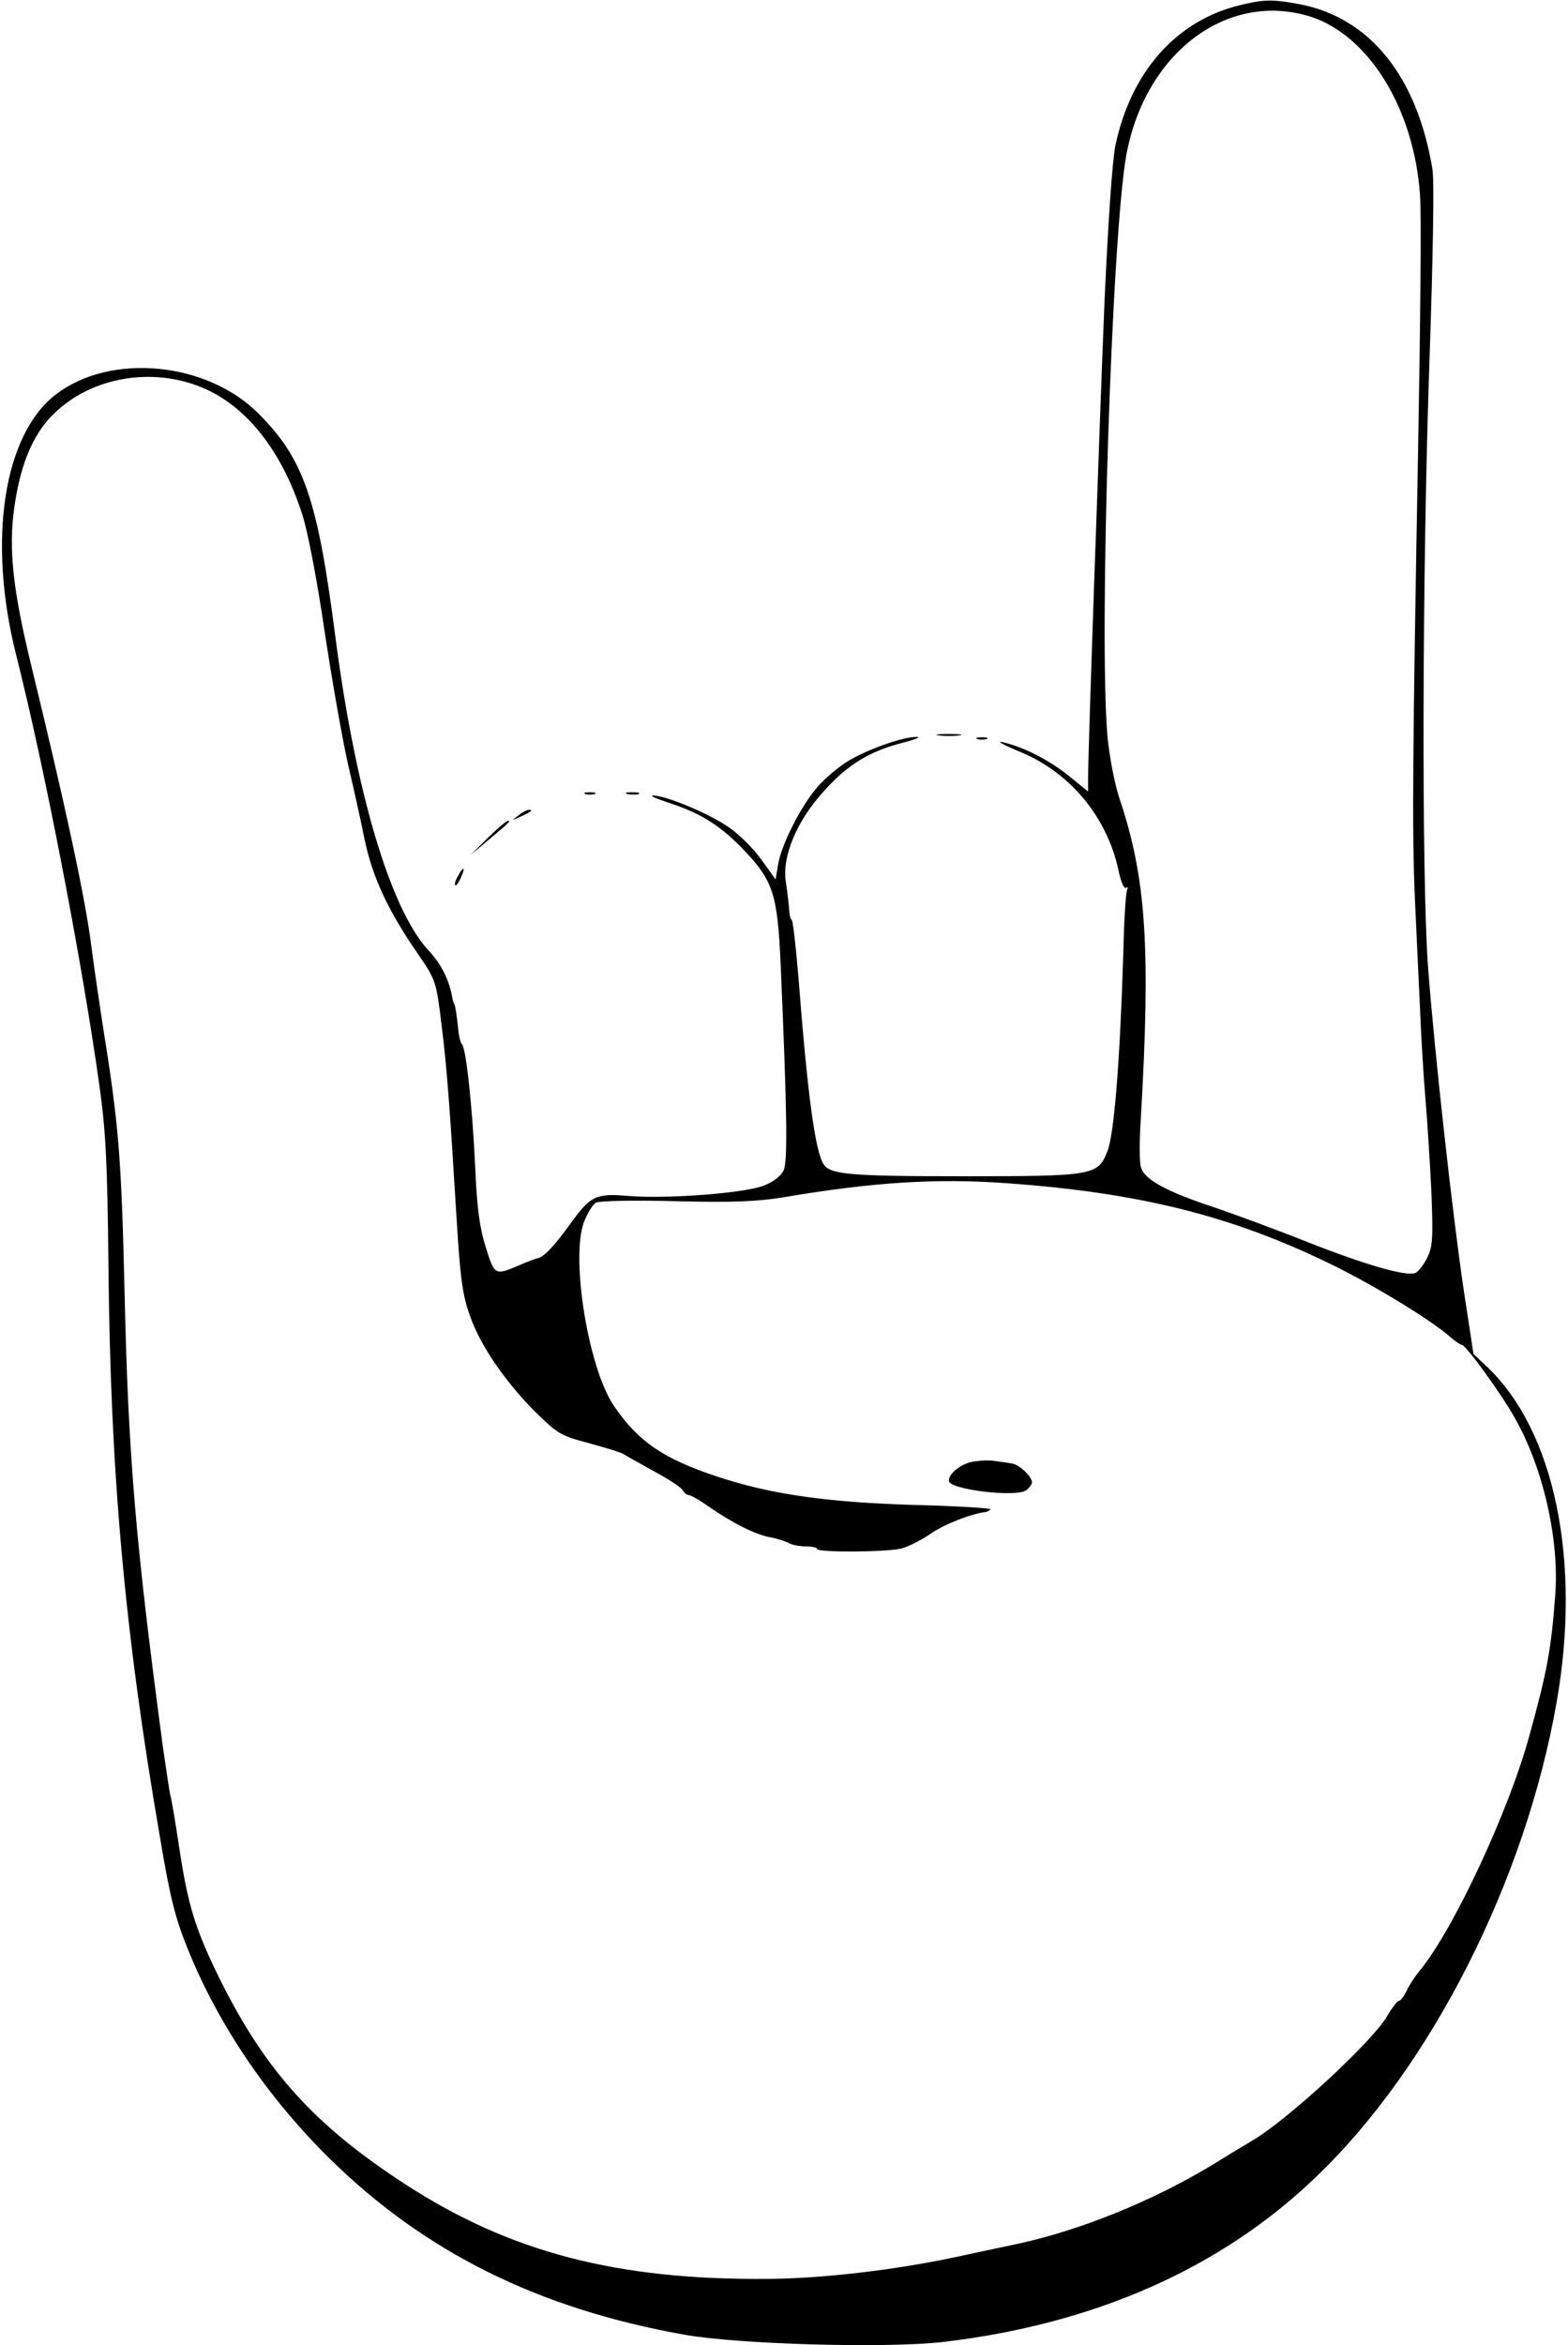 <?xml version="1.0" standalone="no"?>
<!DOCTYPE svg PUBLIC "-//W3C//DTD SVG 20010904//EN"
 "http://www.w3.org/TR/2001/REC-SVG-20010904/DTD/svg10.dtd">
<svg version="1.0" xmlns="http://www.w3.org/2000/svg"
 width="428pt" height="640pt" viewBox="0 0 428 640"
 preserveAspectRatio="xMidYMid meet">
<g transform="translate(0,640) scale(0.1,-0.1)"
fill="#000000" stroke="none">
<path d="M3385 6386 c-174 -42 -297 -181 -340 -381 -9 -43 -20 -208 -30 -425
-14 -338 -45 -1231 -45 -1305 l0 -35 -53 43 c-53 43 -126 80 -182 92 -16 3 6
-9 50 -27 136 -56 237 -178 268 -323 6 -30 15 -51 20 -48 6 3 7 2 4 -4 -4 -6
-9 -86 -11 -179 -9 -291 -25 -490 -43 -535 -26 -67 -36 -69 -397 -69 -308 0
-360 5 -378 33 -23 35 -44 191 -69 515 -7 83 -15 152 -18 152 -3 0 -6 12 -7
28 -1 15 -5 49 -9 75 -11 68 29 166 103 247 64 72 124 109 212 132 36 9 55 17
43 17 -38 1 -141 -36 -193 -69 -28 -18 -66 -51 -84 -74 -44 -54 -94 -154 -102
-205 l-7 -41 -38 53 c-21 30 -62 71 -92 91 -54 37 -172 86 -205 85 -9 0 8 -8
38 -18 88 -28 140 -60 200 -120 91 -93 102 -126 111 -326 18 -415 19 -533 8
-559 -7 -15 -29 -32 -53 -41 -50 -21 -262 -37 -367 -29 -92 8 -106 2 -161 -74
-46 -64 -74 -93 -91 -96 -7 -1 -29 -10 -50 -19 -66 -28 -67 -28 -91 49 -17 54
-24 106 -29 220 -7 157 -25 326 -36 334 -3 3 -7 16 -9 30 -5 48 -9 75 -12 80
-2 3 -4 10 -5 15 -8 49 -30 94 -66 132 -104 113 -199 434 -254 858 -48 373
-86 483 -209 606 -141 142 -404 167 -553 53 -143 -109 -188 -398 -109 -711 79
-313 179 -832 227 -1173 18 -128 22 -214 25 -491 5 -566 44 -1002 140 -1559
28 -168 42 -224 77 -310 84 -207 217 -403 386 -570 260 -256 570 -410 967
-481 149 -27 556 -38 710 -20 413 49 757 201 1016 450 314 300 572 809 657
1296 68 386 -6 741 -190 915 l-37 35 -26 170 c-31 208 -80 649 -98 885 -18
246 -16 1090 4 1660 10 293 13 485 8 518 -42 255 -172 415 -365 451 -71 13
-95 13 -160 -3z m194 -32 c158 -52 281 -252 297 -486 4 -51 1 -358 -5 -683
-15 -829 -17 -1058 -9 -1235 4 -85 10 -220 14 -300 3 -80 10 -192 15 -250 5
-58 12 -170 16 -250 5 -126 4 -151 -11 -182 -10 -20 -25 -39 -33 -42 -25 -10
-138 23 -293 84 -80 32 -194 74 -255 95 -134 44 -193 77 -201 111 -4 14 -4 74
0 132 27 464 15 655 -58 872 -14 42 -28 117 -33 170 -24 278 12 1377 52 1590
53 279 278 446 504 374z m-3015 -1017 c115 -53 208 -174 261 -341 15 -45 41
-183 60 -312 19 -127 48 -294 65 -370 18 -77 38 -168 45 -204 22 -105 64 -195
147 -315 47 -69 49 -73 63 -190 14 -108 23 -229 40 -510 11 -183 17 -230 39
-289 28 -79 94 -175 175 -257 63 -62 71 -67 151 -88 47 -13 90 -26 95 -31 6
-4 42 -24 80 -45 39 -21 74 -44 78 -51 4 -8 12 -14 17 -14 6 0 31 -15 57 -33
63 -44 126 -75 164 -82 18 -3 40 -10 50 -15 10 -6 31 -10 48 -10 17 0 31 -3
31 -7 0 -10 186 -9 230 1 19 5 55 23 81 41 38 26 109 54 151 59 3 1 9 4 12 7
4 3 -89 9 -206 12 -241 7 -395 29 -542 78 -145 48 -214 95 -280 192 -70 102
-119 404 -82 502 10 25 24 49 33 53 8 5 106 7 217 4 156 -4 224 -1 297 11 242
41 416 52 608 38 362 -26 614 -89 886 -222 115 -56 274 -153 324 -198 13 -11
27 -21 31 -21 11 0 107 -132 145 -200 78 -137 122 -334 110 -485 -11 -147 -22
-206 -70 -380 -55 -203 -203 -521 -295 -637 -17 -20 -35 -48 -41 -62 -7 -14
-16 -26 -20 -26 -5 0 -20 -20 -34 -44 -41 -69 -267 -278 -364 -336 -32 -19
-80 -48 -107 -65 -166 -101 -366 -182 -539 -219 -38 -8 -114 -24 -169 -36
-164 -35 -363 -58 -506 -59 -417 -4 -709 73 -995 259 -246 160 -379 307 -503
555 -68 137 -89 205 -112 358 -11 73 -22 139 -25 147 -2 8 -11 67 -20 130 -74
553 -95 791 -105 1245 -9 376 -16 456 -60 730 -11 72 -25 168 -31 215 -15 122
-70 380 -164 765 -50 206 -62 316 -46 430 15 107 45 185 92 239 102 116 285
151 433 83z"/>
<path d="M2650 2410 c-31 -8 -60 -32 -60 -51 0 -24 183 -46 211 -26 9 7 16 17
16 22 -1 16 -35 49 -55 51 -9 2 -30 5 -47 7 -16 3 -46 1 -65 -3z"/>
<path d="M2563 4393 c15 -2 39 -2 55 0 15 2 2 4 -28 4 -30 0 -43 -2 -27 -4z"/>
<path d="M2668 4383 c6 -2 18 -2 25 0 6 3 1 5 -13 5 -14 0 -19 -2 -12 -5z"/>
<path d="M1598 4233 c6 -2 18 -2 25 0 6 3 1 5 -13 5 -14 0 -19 -2 -12 -5z"/>
<path d="M1713 4233 c9 -2 23 -2 30 0 6 3 -1 5 -18 5 -16 0 -22 -2 -12 -5z"/>
<path d="M1414 4174 c-18 -14 -18 -14 6 -3 31 14 36 19 24 19 -6 0 -19 -7 -30
-16z"/>
<path d="M1332 4114 l-47 -47 45 38 c62 52 65 55 56 55 -4 0 -28 -21 -54 -46z"/>
<path d="M1250 4009 c-7 -11 -10 -23 -7 -25 2 -2 9 7 15 21 14 30 7 33 -8 4z"/>
</g>
</svg>
